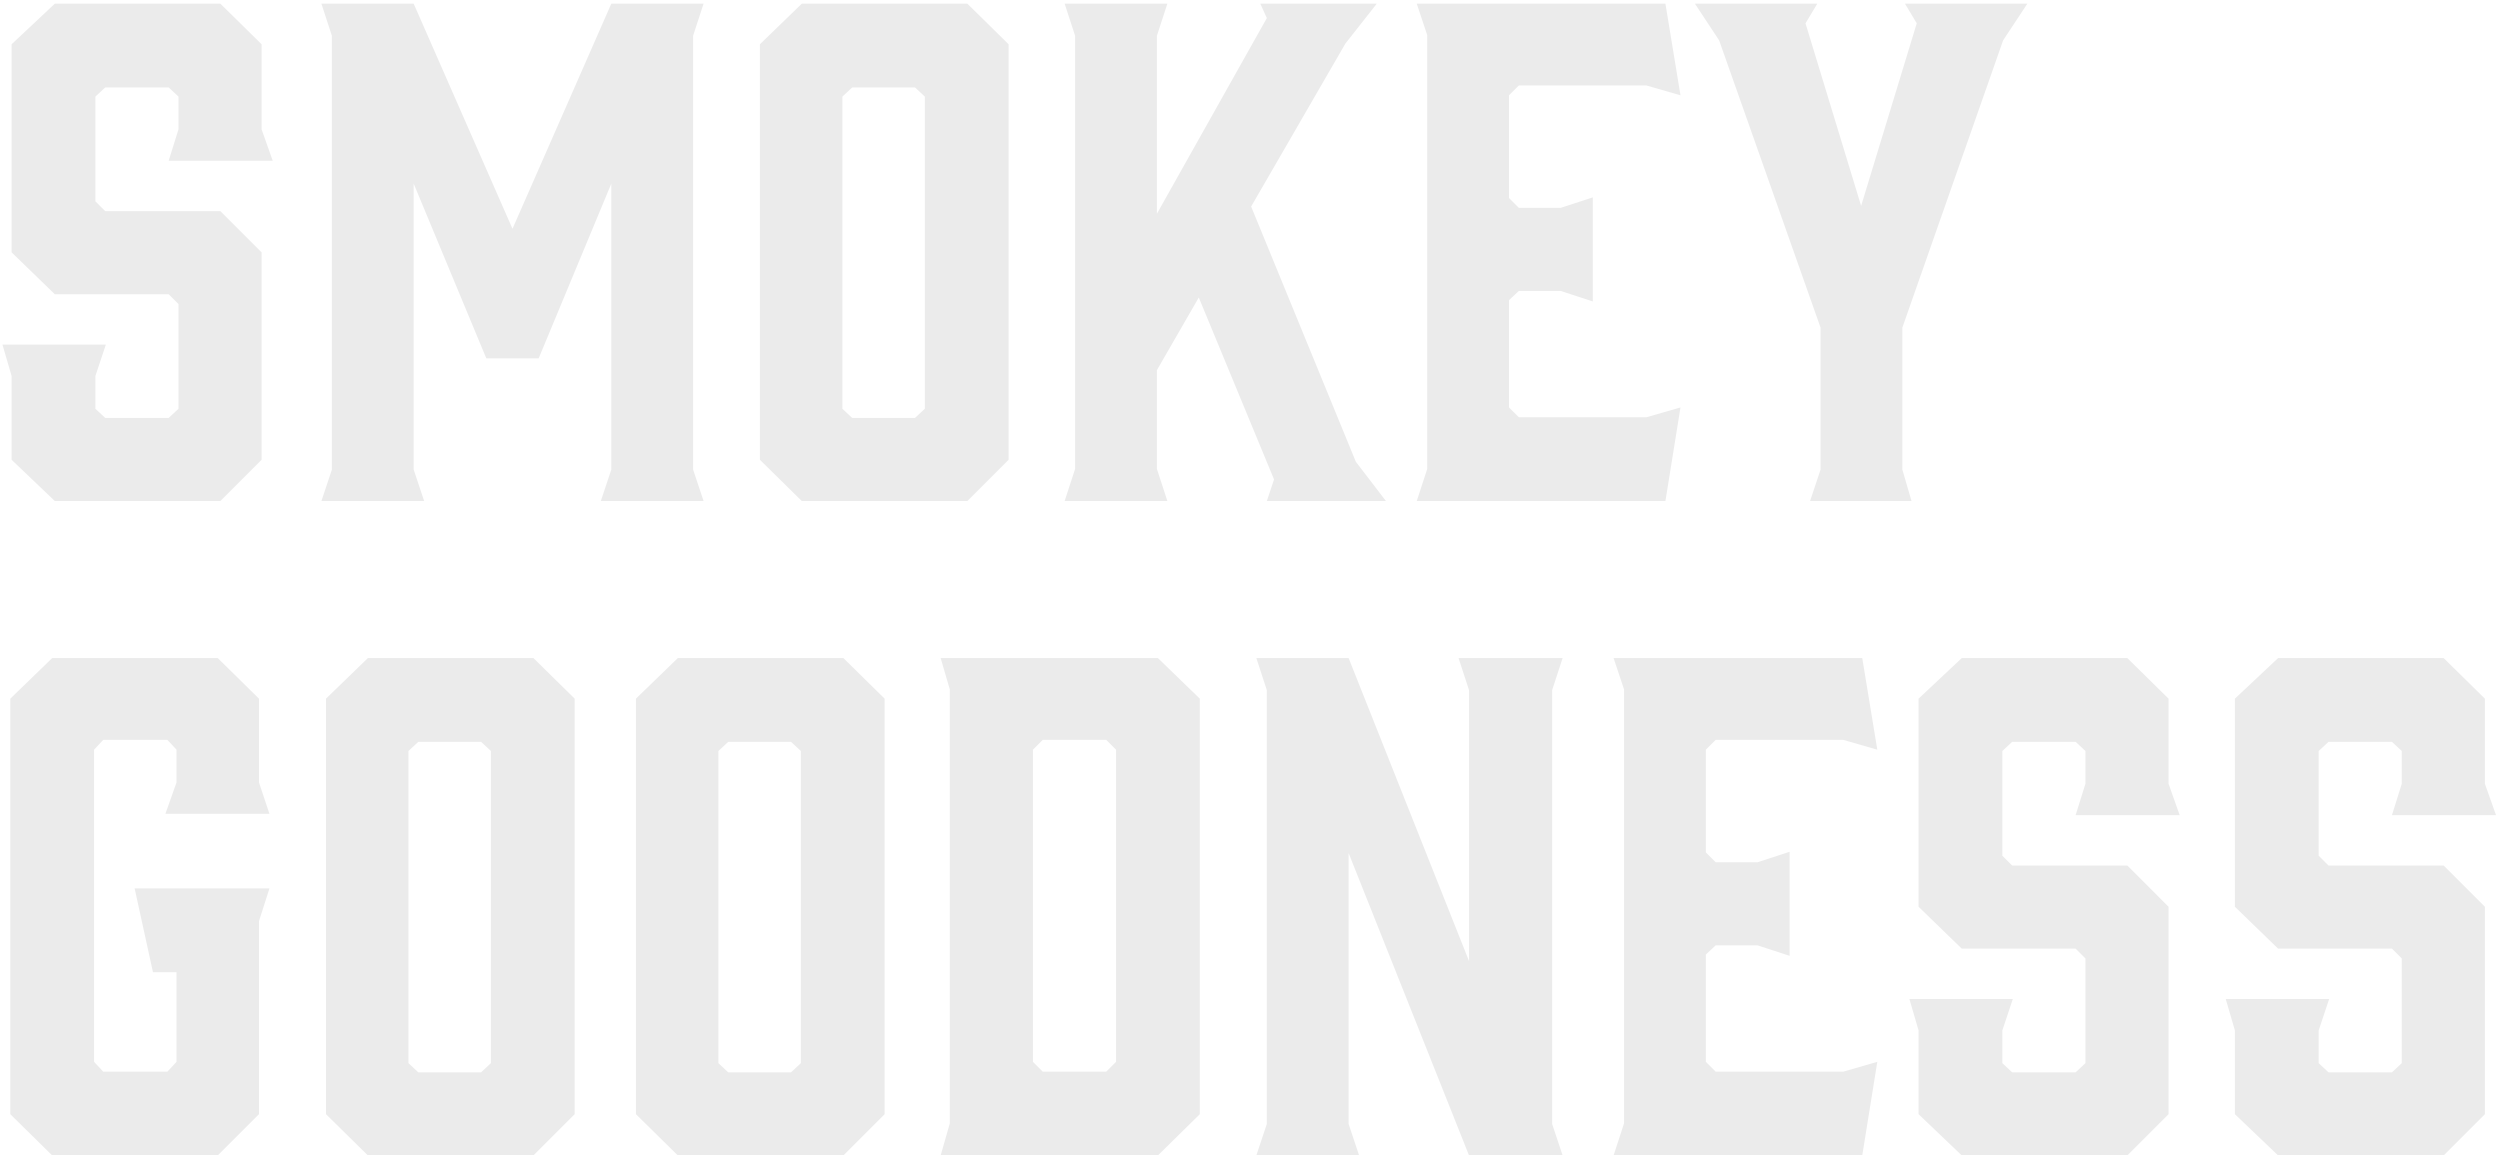 <svg width="489" height="226" viewBox="0 0 489 226" fill="none" xmlns="http://www.w3.org/2000/svg">
<g style="mix-blend-mode:multiply" opacity="0.08">
<path d="M51.168 25.296L53.344 31.44H32.992L34.912 25.296V18.896L32.992 17.104H20.576L18.656 18.896V39.376L20.576 41.296H43.104L51.168 49.36V89.936L43.104 98H10.72L2.272 89.936V73.552L0.48 67.408H20.704L18.656 73.552V79.952L20.576 81.744H32.992L34.912 79.952V59.472L32.992 57.552H10.72L2.272 49.36V8.656L10.72 0.72H43.104L51.168 8.656V25.296ZM119.571 35.92L105.363 70.096H95.123L80.915 35.92V91.856L82.963 98H62.867L64.915 91.856V6.992L62.867 0.72H80.915L100.243 44.752L119.571 0.72H137.619L135.571 6.992V91.856L137.619 98H117.523L119.571 91.856V35.92ZM189.217 0.72L197.281 8.656V89.936L189.217 98H156.833L148.641 89.936V8.656L156.833 0.72H189.217ZM180.897 18.896L178.977 17.104H166.689L164.769 18.896V79.952L166.689 81.744H178.977L180.897 79.952V18.896ZM271.09 98H247.794L249.202 93.776L234.482 58.192L226.29 72.4V91.728L228.338 98H208.242L210.29 91.728V6.992L208.242 0.72H228.338L226.29 6.992V41.808L247.794 3.536L246.514 0.72H269.298L263.154 8.528L244.722 40.4L265.202 90.32L271.09 98ZM325.757 98H277.117L279.165 91.728V6.864L277.117 0.72H325.757L328.701 18.64L322.045 16.72H297.085L295.165 18.64V38.736L297.085 40.656H305.277L311.549 38.608V58.96L305.277 56.912H297.085L295.165 58.704V79.696L297.085 81.616H322.045L328.701 79.696L325.757 98ZM372.1 64.08V91.856L373.892 98H354.052L356.1 91.856V64.08L336.26 7.888L331.524 0.72H355.46L353.156 4.56L364.036 40.272L374.916 4.56L372.612 0.72H396.548L391.812 7.888L372.1 64.08ZM10.208 226L2.016 217.936V136.656L10.208 128.72H42.592L50.656 136.656V153.04L52.704 159.184H32.352L34.528 153.04V146.64L32.736 144.72H20.192L18.4 146.64V207.696L20.192 209.616H32.736L34.528 207.696V190.16H29.92L26.336 173.776H52.704L50.656 180.176V217.936L42.592 226H10.208ZM104.342 128.72L112.406 136.656V217.936L104.342 226H71.958L63.766 217.936V136.656L71.958 128.72H104.342ZM96.022 146.896L94.102 145.104H81.814L79.894 146.896V207.952L81.814 209.744H94.102L96.022 207.952V146.896ZM164.967 128.72L173.031 136.656V217.936L164.967 226H132.583L124.391 217.936V136.656L132.583 128.72H164.967ZM156.647 146.896L154.727 145.104H142.439L140.519 146.896V207.952L142.439 209.744H154.727L156.647 207.952V146.896ZM185.784 134.864L183.992 128.72H226.488L234.68 136.656V217.936L226.488 226H183.992L185.784 219.728V134.864ZM202.04 146.64V207.696L203.96 209.616H216.376L218.296 207.696V146.64L216.376 144.72H203.96L202.04 146.64ZM263.79 219.856L265.838 226H245.742L247.79 219.856V134.992L245.742 128.72H263.79L287.342 187.984V134.992L285.294 128.72H305.646L303.598 134.992V219.856L305.646 226H287.342L263.79 166.864V219.856ZM364.257 226H315.617L317.665 219.728V134.864L315.617 128.72H364.257L367.201 146.64L360.545 144.72H335.585L333.665 146.64V166.736L335.585 168.656H343.777L350.049 166.608V186.96L343.777 184.912H335.585L333.665 186.704V207.696L335.585 209.616H360.545L367.201 207.696L364.257 226ZM424.168 153.296L426.344 159.44H405.992L407.912 153.296V146.896L405.992 145.104H393.576L391.656 146.896V167.376L393.576 169.296H416.104L424.168 177.36V217.936L416.104 226H383.72L375.272 217.936V201.552L373.48 195.408H393.704L391.656 201.552V207.952L393.576 209.744H405.992L407.912 207.952V187.472L405.992 185.552H383.72L375.272 177.36V136.656L383.72 128.72H416.104L424.168 136.656V153.296ZM486.043 153.296L488.219 159.44H467.867L469.787 153.296V146.896L467.867 145.104H455.451L453.531 146.896V167.376L455.451 169.296H477.979L486.043 177.36V217.936L477.979 226H445.595L437.147 217.936V201.552L435.355 195.408H455.579L453.531 201.552V207.952L455.451 209.744H467.867L469.787 207.952V187.472L467.867 185.552H445.595L437.147 177.36V136.656L445.595 128.72H477.979L486.043 136.656V153.296Z" fill="black"/>
</g>
</svg>
